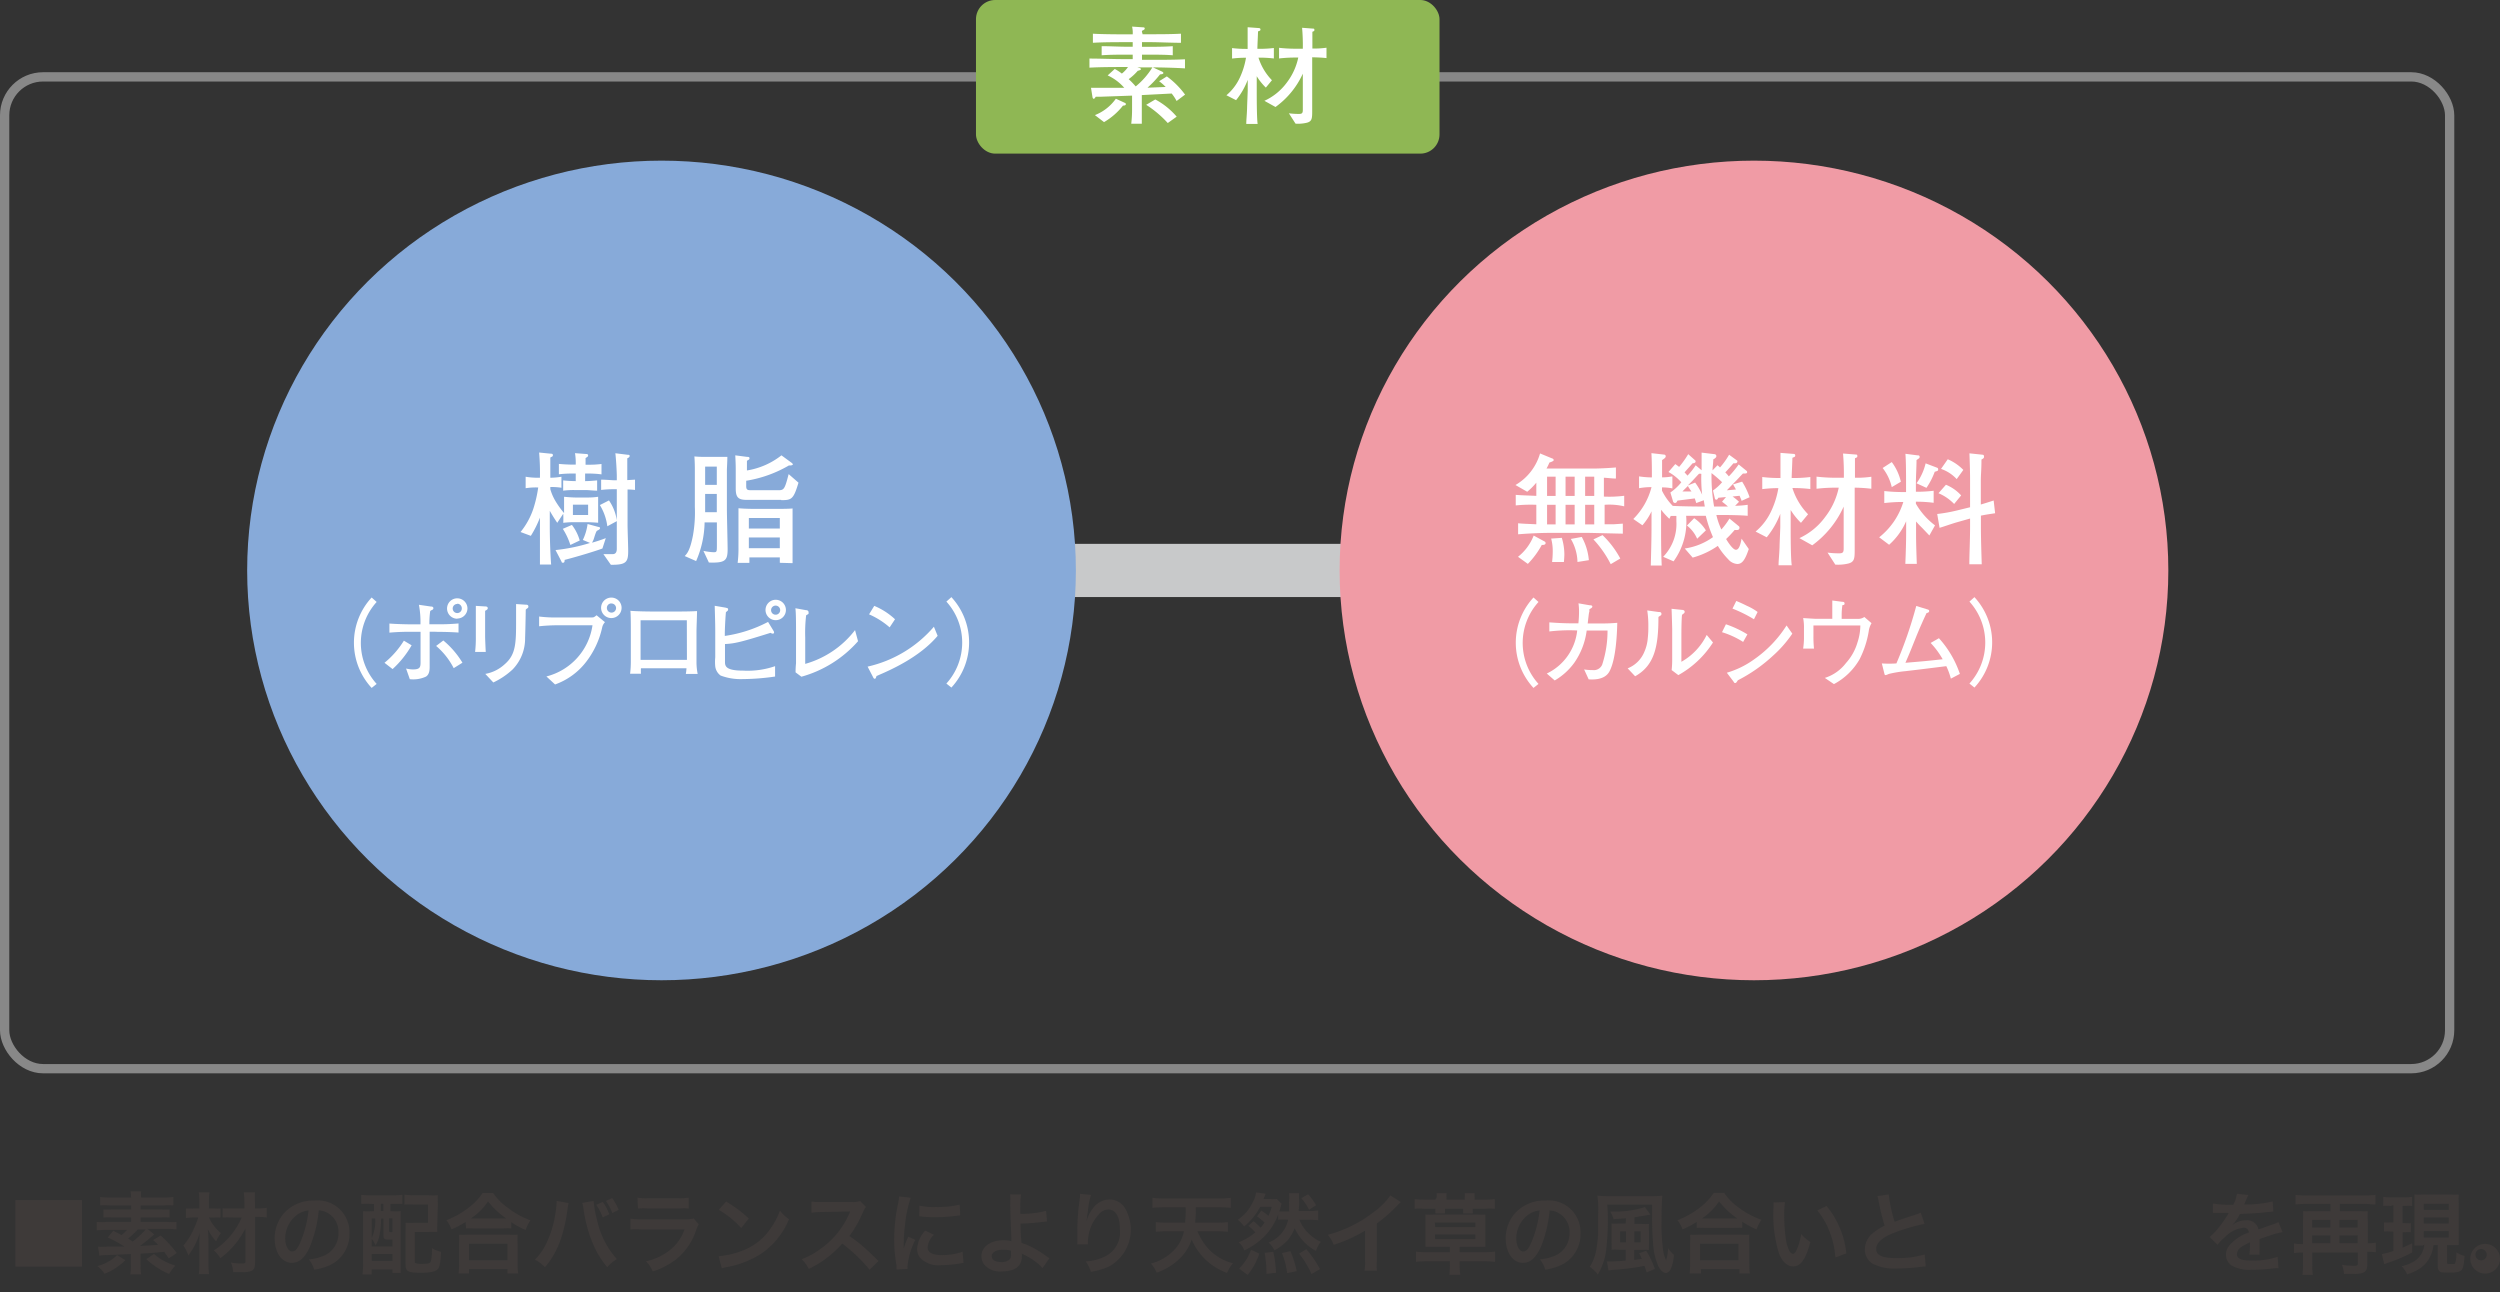 <svg id="レイヤー_1" data-name="レイヤー 1" xmlns="http://www.w3.org/2000/svg" viewBox="0 0 274.52 141.904">
  <rect x="0" y="0" width="274.52" height="141.904" fill="#333333" stroke="none"/>
  <defs>
    <style>
      .cls-1, .cls-4 {
        fill: none;
      }

      .cls-1 {
        stroke: #c8c9ca;
        stroke-width: 5.84px;
      }

      .cls-2 {
        fill: #3e3a39;
      }

      .cls-3 {
        fill: #87aad9;
      }

      .cls-4 {
        stroke: #888;
        stroke-width: 1.02px;
      }

      .cls-5 {
        fill: #f09ba5;
      }

      .cls-6 {
        fill: #fff;
      }

      .cls-7 {
        fill: #8fb754;
      }
    </style>
  </defs>
  <title>ai_sp_bland_001_004</title>
  <g id="レイヤー_2" data-name="レイヤー 2">
    <g id="レイヤー_7" data-name="レイヤー 7">
      <line class="cls-1" x1="113.97" y1="62.64" x2="152.71" y2="62.64"/>
      <path class="cls-2" d="M9,131.78v7.3H1.69v-7.3Z" transform="translate(0 0)"/>
      <path class="cls-2" d="M16.94,135.55l-.33.27c-.44.39-.72.61-1.24,1l2-.12c-.16-.17-.27-.27-.56-.53l.84-.5a14.52,14.52,0,0,1,1.76,1.92l-.88.59c-.24-.37-.32-.46-.5-.72-1.33.13-1.33.13-2.59.2v1.27a5.23,5.23,0,0,0,.06,1H14.31a5.17,5.17,0,0,0,.06-1V137.7c-2,.1-2,.1-2.76.12a3.07,3.07,0,0,0-.69.07l-.16-1a6.349,6.349,0,0,0,1,0h1.92a12.671,12.671,0,0,0-1.85-1l.61-.74c.43.22.58.3.9.48a6,6,0,0,0,.62-.58H11.73a8.76,8.76,0,0,0-1.11.06v-.93a6.519,6.519,0,0,0,1,0H14.4v-.49H12.27a6.2,6.2,0,0,0-.91,0v-.88a7.879,7.879,0,0,0,.91,0H14.4v-.45H12a8.683,8.683,0,0,0-1,0v-.92a8.409,8.409,0,0,0,1.12.06h2.27a2.45,2.45,0,0,0-.06-.68H15.5a3.12,3.12,0,0,0,0,.68h2.42a7.859,7.859,0,0,0,1.11-.06v.92a8.923,8.923,0,0,0-1,0H15.45v.45h2.26a7.5,7.5,0,0,0,.9,0v.88a6.06,6.06,0,0,0-.9,0H15.45v.49h2.93a6.538,6.538,0,0,0,1,0V135a9.267,9.267,0,0,0-1.1-.06H16.19Zm-3.18,2.83a6.53,6.53,0,0,1-2.28,1.49,3.58,3.58,0,0,0-.78-.84,4.94,4.94,0,0,0,1.21-.5,4.09,4.09,0,0,0,.95-.71ZM15.14,135a11,11,0,0,1-1.07,1l.5.33A9.65,9.65,0,0,0,16,135Zm1.77,2.69a4.89,4.89,0,0,0,1.08.76,6.33,6.33,0,0,0,1.27.52,5,5,0,0,0-.69.92,8.58,8.58,0,0,1-2.5-1.62Z" transform="translate(0 0)"/>
      <path class="cls-2" d="M22.94,133.69a5,5,0,0,0,1.32,1.72,4.1,4.1,0,0,0-.53.9,5.58,5.58,0,0,1-.91-1.33,13.34,13.34,0,0,1,.07,1.6v2.21a9,9,0,0,0,.06,1.12H21.83a8.85,8.85,0,0,0,.06-1.12v-2.44a7.91,7.91,0,0,1,.06-1,8,8,0,0,1-1.27,2.52,4,4,0,0,0-.54-1.1,7.51,7.51,0,0,0,1.17-1.89,10.16,10.16,0,0,0,.46-1.19h-.48a5.92,5.92,0,0,0-.88.06V132.7a6,6,0,0,0,.92,0h.56v-.82a6.64,6.64,0,0,0-.06-.95H23a6.17,6.17,0,0,0-.06.95v.82h.52a6.089,6.089,0,0,0,.75,0v1a6.308,6.308,0,0,0-.74,0Zm2.51,0a9.263,9.263,0,0,0-1,0v-1a9.733,9.733,0,0,0,1,0h1.39v-.6a8.23,8.23,0,0,0-.07-1.16H28a10.4,10.4,0,0,0,0,1.16v.6h.29a6.051,6.051,0,0,0,1-.06v1.06a6.319,6.319,0,0,0-1-.06h-.28v5c0,.52-.12.79-.4.93a2.59,2.59,0,0,1-1,.13h-1a3.58,3.58,0,0,0-.25-1.05,5.9,5.9,0,0,0,1.06.1c.44,0,.53,0,.53-.24v-3.6a9.72,9.72,0,0,1-.91,1.44,9.14,9.14,0,0,1-1.84,1.82,4.69,4.69,0,0,0-.71-.86,8.22,8.22,0,0,0,3.05-3.6Z" transform="translate(0 0)"/>
      <path class="cls-2" d="M34.05,136.85c-.55,1.25-1.17,1.82-2,1.82-1.1,0-1.89-1.12-1.89-2.68a4.15,4.15,0,0,1,1.06-2.81,4.33,4.33,0,0,1,3.32-1.35,3.48,3.48,0,0,1,3.83,3.58,3.72,3.72,0,0,1-2.35,3.6,6.32,6.32,0,0,1-1.52.41,3.09,3.09,0,0,0-.59-1.13,5.13,5.13,0,0,0,1.92-.53,2.7,2.7,0,0,0,1.34-2.41A2.39,2.39,0,0,0,36,133.2a2.11,2.11,0,0,0-1-.29A14,14,0,0,1,34.05,136.85Zm-1.42-3.46A3.24,3.24,0,0,0,31.32,136c0,.79.34,1.42.76,1.42s.65-.41,1-1.24a12.72,12.72,0,0,0,.8-3.26A2.46,2.46,0,0,0,32.63,133.39Z" transform="translate(0 0)"/>
      <path class="cls-2" d="M40.72,132.2a10.352,10.352,0,0,0-1.05,0v-1a8.489,8.489,0,0,0,1.06.06H43.1a8.829,8.829,0,0,0,1.08-.06v1h-1.3v.8H43a8.588,8.588,0,0,0,1,0v6.77h-.9v-.37H40.81v.54h-1a12.11,12.11,0,0,0,.06-1.31V133a8.41,8.41,0,0,0,1,0h.2v-.79Zm.1,4.67H43.1v-.75h-.27c-.63,0-.72-.06-.72-.43v-1.88h-.27v.12a8.85,8.85,0,0,1-.19,1.82,3.22,3.22,0,0,1-.42,1,2.39,2.39,0,0,0-.41-.71Zm0-.93a4.51,4.51,0,0,0,.38-2.14h-.38Zm0,2.51H43.1v-.75H40.81Zm1-5.47h.27v-.79h-.27Zm.91,2.15c0,.15,0,.16.36.17v-1.52h-.36Zm5.29-.8a8.849,8.849,0,0,0,0,.95,9.14,9.14,0,0,0-1,0H45.55v3.16c0,.17,0,.22.08.26a2,2,0,0,0,.69.08c.71,0,.91-.06,1-.3a6,6,0,0,0,.11-1.42,3.37,3.37,0,0,0,1,.4c-.06,1.16-.14,1.63-.34,1.88s-.71.42-1.83.42c-1.51,0-1.73-.13-1.73-1v-3.54a8.411,8.411,0,0,0,0-.95,9.132,9.132,0,0,0,1,0H47v-2H45.48a8,8,0,0,0-1.07,0v-1.08a8.39,8.39,0,0,0,1.08.06h1.59a9.366,9.366,0,0,0,1,0,9.33,9.33,0,0,0,0,1Z" transform="translate(0 0)"/>
      <path class="cls-2" d="M51.13,134.18a9.79,9.79,0,0,1-1.55.81,3.75,3.75,0,0,0-.56-1,9.65,9.65,0,0,0,2.46-1.39A6.74,6.74,0,0,0,53,131h1.15a6.31,6.31,0,0,0,1.62,1.63A9.07,9.07,0,0,0,58.24,134a5.22,5.22,0,0,0-.53,1.06,9.37,9.37,0,0,1-1.57-.85v.68a7.079,7.079,0,0,0-.87,0H52a7.311,7.311,0,0,0-.83,0Zm-.78,5.65a7.74,7.74,0,0,0,.06-1v-2.25a8.64,8.64,0,0,0,0-1,6,6,0,0,0,.83,0H56a6.278,6.278,0,0,0,.84,0,6.6,6.6,0,0,0,0,1v2.26a6,6,0,0,0,.06,1H55.72v-.49H51.5v.49Zm1.15-1.44h4.22v-1.82H51.5Zm3.76-4.59h.33a8.82,8.82,0,0,1-2-1.88,6.76,6.76,0,0,1-1.89,1.88h3.56Z" transform="translate(0 0)"/>
      <path class="cls-2" d="M62.44,132.11a4.13,4.13,0,0,0-.13.74,17.28,17.28,0,0,1-.76,3.3,9.22,9.22,0,0,1-1.71,3,4.23,4.23,0,0,0-1.1-.83,6.51,6.51,0,0,0,1.38-2.06,11.74,11.74,0,0,0,.91-3.31,7.06,7.06,0,0,0,.09-.94v-.14Zm2.74-.24a12.53,12.53,0,0,0,.41,2.22,9.34,9.34,0,0,0,2.15,4.17,4.18,4.18,0,0,0-1.06.89A10.14,10.14,0,0,1,65,136.31a15.13,15.13,0,0,1-.92-3.52,4.74,4.74,0,0,0-.14-.7Zm1,.11a5,5,0,0,1,.72,1.36l-.72.34a5.86,5.86,0,0,0-.71-1.38Zm1.06,1.22a6.89,6.89,0,0,0-.7-1.33l.68-.31a5.55,5.55,0,0,1,.71,1.29Z" transform="translate(0 0)"/>
      <path class="cls-2" d="M76.72,134.44a4.321,4.321,0,0,0-.27.61,6.83,6.83,0,0,1-2.24,3.26,8.61,8.61,0,0,1-2.53,1.31,3.36,3.36,0,0,0-.75-1.12,6.28,6.28,0,0,0,2.69-1.28A5,5,0,0,0,75.17,135h-4.7a9.752,9.752,0,0,0-1.24,0v-1.18a6.84,6.84,0,0,0,1.26.07h4.6a4.23,4.23,0,0,0,1.09-.09ZM70,131.51a5.49,5.49,0,0,0,1.13.07H74.5a5.49,5.49,0,0,0,1.13-.07v1.19a7.429,7.429,0,0,0-1.11,0H71.16a7.429,7.429,0,0,0-1.11,0Z" transform="translate(0 0)"/>
      <path class="cls-2" d="M78.91,137.94a9.19,9.19,0,0,0,2.86-.71,6.45,6.45,0,0,0,2.87-2.37,8.08,8.08,0,0,0,1-1.93,4.16,4.16,0,0,0,1,.95,8.48,8.48,0,0,1-3.06,3.79,10.44,10.44,0,0,1-3.68,1.45,3.42,3.42,0,0,0-.64.16Zm.82-6a13.679,13.679,0,0,1,2.49,1.86l-.83,1.05a10.15,10.15,0,0,0-2.46-2Z" transform="translate(0 0)"/>
      <path class="cls-2" d="M95.49,139.42a18.57,18.57,0,0,0-3-2.87,11.48,11.48,0,0,1-3.68,2.79,3.86,3.86,0,0,0-.78-1.07A8,8,0,0,0,90,137.21a9.31,9.31,0,0,0,3.25-3.93l.11-.25-3.2.06a7.612,7.612,0,0,0-1.05.08v-1.24a4.261,4.261,0,0,0,.85.06h3.63a2.09,2.09,0,0,0,.86-.11l.64.66a1.87,1.87,0,0,0-.31.52,12.78,12.78,0,0,1-1.51,2.67,14.879,14.879,0,0,1,1.79,1.4c.24.21.24.21,1.41,1.34Z" transform="translate(0 0)"/>
      <path class="cls-2" d="M98.44,139.4v-.45a16.84,16.84,0,0,1-.25-2.89,18.53,18.53,0,0,1,.4-3.78,6.3,6.3,0,0,0,.14-.9l1.27.14a13.35,13.35,0,0,0-.61,2.89,16.13,16.13,0,0,0-.15,2.13v.53a9.819,9.819,0,0,1,.5-1.27l.77.35a7.93,7.93,0,0,0-.86,2.93v.26Zm4.11-3.81a2.18,2.18,0,0,0-.69,1.39c0,.55.53.84,1.54.84a6.78,6.78,0,0,0,2.3-.37l.1,1.23a3.15,3.15,0,0,0-.4.06,11.919,11.919,0,0,1-2,.18,2.79,2.79,0,0,1-2.4-.84,1.62,1.62,0,0,1-.29-.95,3.16,3.16,0,0,1,.89-2Zm-1.59-3.2a7,7,0,0,0,1.79.15,10.65,10.65,0,0,0,2.63-.26l.06,1.17-.69.09a17.328,17.328,0,0,1-2.07.12,11.5,11.5,0,0,1-1.74-.11Z" transform="translate(0 0)"/>
      <path class="cls-2" d="M112.11,131.16a11,11,0,0,0-.07,1.5v.63a10.43,10.43,0,0,0,2.83-.33l.1,1.17-.63.06a20.7,20.7,0,0,1-2.27.17,15.1,15.1,0,0,0,.11,2.13,7.131,7.131,0,0,1,1.51.66,13,13,0,0,1,1.25.82l.29.19-.75,1.09a3.81,3.81,0,0,0-.69-.64,6.08,6.08,0,0,0-1.27-.79l-.31-.17a2.241,2.241,0,0,1,0,.31c0,1.08-.76,1.65-2.2,1.65a2.25,2.25,0,0,1-2-.83,1.74,1.74,0,0,1-.24-.86c0-1,1-1.73,2.39-1.73a3.56,3.56,0,0,1,.9.1.22.22,0,0,1,0-.1c0-.35-.13-3-.13-4.19a5.731,5.731,0,0,0,0-.85Zm-2,6.07c-.72,0-1.21.29-1.21.71a.53.53,0,0,0,.33.5,1.73,1.73,0,0,0,.71.15,1.38,1.38,0,0,0,.88-.26.68.68,0,0,0,.2-.54v-.45a3.14,3.14,0,0,0-.86-.11Z" transform="translate(0 0)"/>
      <path class="cls-2" d="M119.8,131.21a9.49,9.49,0,0,0-.35,1.86c-.07.41-.11.73-.13,1h0a2,2,0,0,0,.06-.21,3.91,3.91,0,0,1,.61-1.15,2.31,2.31,0,0,1,1.84-1,2,2,0,0,1,1.65.87,4.62,4.62,0,0,1-1.487,6.362q-.153.095-.313.178a8.23,8.23,0,0,1-1.89.54,3.69,3.69,0,0,0-.57-1.14,5.64,5.64,0,0,0,2.12-.55,2.94,2.94,0,0,0,1.63-3c0-1.39-.46-2.16-1.29-2.16a1.44,1.44,0,0,0-1,.51,4.63,4.63,0,0,0-1.22,3.12v.2H118.3a.78.78,0,0,0,0-.13v-1.37a24.688,24.688,0,0,1,.14-2.52l.15-1.2a2.31,2.31,0,0,0,0-.33Z" transform="translate(0 0)"/>
      <path class="cls-2" d="M131.49,135.2a6.74,6.74,0,0,0,1.19,1.92,5.53,5.53,0,0,0,1.77,1.27,4.369,4.369,0,0,0,.94.32,4,4,0,0,0-.65,1.07,6.72,6.72,0,0,1-3.89-3.67,5.11,5.11,0,0,1-1.39,2.17,6.9,6.9,0,0,1-2.45,1.47,3.26,3.26,0,0,0-.63-1,5.36,5.36,0,0,0,2.7-1.65,4.24,4.24,0,0,0,.93-1.9h-1.87a12.109,12.109,0,0,0-1.22.06V134.2a10.63,10.63,0,0,0,1.21.06h2a14.128,14.128,0,0,0,.07-1.69h-2.4a11.25,11.25,0,0,0-1.25.06v-1.1a9,9,0,0,0,1.25.07h6.09a9.54,9.54,0,0,0,1.26-.07v1.1a11.628,11.628,0,0,0-1.25-.06h-2.6a10.03,10.03,0,0,1-.07,1.69h2.36a11.7,11.7,0,0,0,1.24-.06v1.06a12.182,12.182,0,0,0-1.23-.06Z" transform="translate(0 0)"/>
      <path class="cls-2" d="M137.64,134.1a6.071,6.071,0,0,1,.79.71,6.629,6.629,0,0,0,.43-.56,6.059,6.059,0,0,0-.83-.68l.47-.64a5.35,5.35,0,0,1,.78.59,6.19,6.19,0,0,0,.37-1h-1.27a7,7,0,0,1-1.77,2.16,3.16,3.16,0,0,0-.69-.74,4.79,4.79,0,0,0,1.68-2,3,3,0,0,0,.33-1l1.06.14-.09.19a1.479,1.479,0,0,1-.09.21l-.07.18h.77a4.448,4.448,0,0,0,.7,0l.52.53a3.821,3.821,0,0,0-.11.37,2.094,2.094,0,0,1-.16.46h1.09v-1a5.739,5.739,0,0,0,0-1h1.11a4.5,4.5,0,0,0,0,.85,7.946,7.946,0,0,1-.06,1.11h1.15a7.37,7.37,0,0,0,1-.06V134a7.57,7.57,0,0,0-1-.06h-1.06a4.08,4.08,0,0,0,1.06,1.55,4.23,4.23,0,0,0,1.29.87,3.33,3.33,0,0,0-.54,1,5.29,5.29,0,0,1-2.33-2.5,5,5,0,0,1-.8,1.36,5.55,5.55,0,0,1-1.43,1.08,2.9,2.9,0,0,0-.64-.86,3.45,3.45,0,0,0,2.15-2.51h-.16a6.379,6.379,0,0,0-.94,0v-.57a6.6,6.6,0,0,1-1.55,2.44,8.171,8.171,0,0,1-1.15.94c-.25.16-.46.28-1,.57a2.5,2.5,0,0,0-.63-.9,6.45,6.45,0,0,0,1.82-1.08,4.15,4.15,0,0,0-.76-.72Zm-1.57,5.2a5.69,5.69,0,0,0,1.31-2.07l.9.43A7.15,7.15,0,0,1,137,140Zm3,.58a13,13,0,0,0-.2-2.31l.95-.11a13.57,13.57,0,0,1,.3,2.3Zm2.27-.08a8.85,8.85,0,0,0-.57-2.21l.93-.2a11.591,11.591,0,0,1,.69,2.19Zm2.67.1a9.6,9.6,0,0,0-1.36-2.24l.79-.49a11.91,11.91,0,0,1,1.51,2.19Zm-.37-8.76a7.3,7.3,0,0,1,.88,1.2l-.78.5a5.39,5.39,0,0,0-.85-1.27Z" transform="translate(0 0)"/>
      <path class="cls-2" d="M153.83,132a4,4,0,0,0-.36.34,17.06,17.06,0,0,1-2.28,2v4.12a7.319,7.319,0,0,0,0,1.07h-1.35a5.43,5.43,0,0,0,.06-1v-3.4a15.67,15.67,0,0,1-3.45,1.56,3.63,3.63,0,0,0-.65-1.1,14.11,14.11,0,0,0,5.07-2.51,7.74,7.74,0,0,0,1.8-1.81Z" transform="translate(0 0)"/>
      <path class="cls-2" d="M157.75,131.54a3.339,3.339,0,0,0,0-.52h1.09a3.451,3.451,0,0,0,0,.52v.19h2v-.19a3.451,3.451,0,0,0,0-.52h1.09a3.05,3.05,0,0,0,0,.52v.19H163a8.241,8.241,0,0,0,1.14-.06v1.06a8.418,8.418,0,0,0-1.08,0h-1.33a3.708,3.708,0,0,0,0,.51h-1.06v-.51h-2v.51h-1.06a4.263,4.263,0,0,0,0-.51h-1.2a8.441,8.441,0,0,0-1.07,0v-1.06a8.841,8.841,0,0,0,1.14.06h1.13Zm-.33,5.37h-.89v-3.54a6.83,6.83,0,0,0,.89,0h4.79a6.809,6.809,0,0,0,.89,0v3.54h-2.82v.59h2.78a8.78,8.78,0,0,0,1.11-.06v1.12a9,9,0,0,0-1.11-.06h-2.78v.42a7.091,7.091,0,0,0,.07,1.06h-1.2a9,9,0,0,0,.06-1.06v-.42H156.6a9.218,9.218,0,0,0-1.11.06v-1.12a8.78,8.78,0,0,0,1.11.06h2.61v-.59Zm.17-2.17H162v-.49h-4.44Zm0,1.33H162v-.52h-4.44Z" transform="translate(0 0)"/>
      <path class="cls-2" d="M169.23,136.85c-.55,1.25-1.17,1.82-2,1.82-1.1,0-1.89-1.12-1.89-2.68a4.15,4.15,0,0,1,1.06-2.81,4.33,4.33,0,0,1,3.32-1.35,3.48,3.48,0,0,1,3.83,3.58,3.72,3.72,0,0,1-2.35,3.6,6.32,6.32,0,0,1-1.52.41,3.09,3.09,0,0,0-.59-1.13,5.13,5.13,0,0,0,1.92-.53,2.7,2.7,0,0,0,1.34-2.41,2.39,2.39,0,0,0-1.19-2.14,2.11,2.11,0,0,0-1-.29A14,14,0,0,1,169.23,136.85Zm-1.42-3.46A3.24,3.24,0,0,0,166.5,136c0,.79.34,1.42.76,1.42s.65-.41,1-1.24a12.72,12.72,0,0,0,.8-3.26A2.46,2.46,0,0,0,167.81,133.39Z" transform="translate(0 0)"/>
      <path class="cls-2" d="M176.55,133.28a29.048,29.048,0,0,1-.15,3.68,6.9,6.9,0,0,1-.95,3,1.81,1.81,0,0,0-.4-.45,3.64,3.64,0,0,0-.48-.41,4.63,4.63,0,0,0,.7-1.8,14.219,14.219,0,0,0,.22-1.8v-2.14a11.921,11.921,0,0,0-.08-2.07,9.231,9.231,0,0,0,1.15.06h4.87a8.561,8.561,0,0,0,1.11-.06c-.06.49-.09,1.48-.09,2.64a22,22,0,0,0,.17,3.33,3.64,3.64,0,0,0,.33,1.13,5.71,5.71,0,0,0,.23-1.33,3,3,0,0,0,.63.73,4.9,4.9,0,0,1-.33,1.52c-.15.32-.35.47-.58.47s-.56-.25-.81-.76a7.21,7.21,0,0,1-.56-2.4c-.07-.73-.12-1.94-.12-3.1v-1.24h-4.92Zm2,.5-1.37.09a2.94,2.94,0,0,0-.37-.83H177a11.07,11.07,0,0,0,3.63-.49l.61.84h-.13l-.81.15c-.23,0-.31.06-.82.13v.73h.85a6.6,6.6,0,0,0,.74,0,4.679,4.679,0,0,0,0,.73v1.45a5.06,5.06,0,0,0,0,.67,5.37,5.37,0,0,0-.63,0h-1v1.1l.85-.12-.13-.28a1.7,1.7,0,0,0-.17-.33l.78-.28a10.8,10.8,0,0,1,.95,2l-.91.38a5.679,5.679,0,0,0-.24-.72,24.892,24.892,0,0,1-3.18.42,7,7,0,0,0-.77.09l-.17-1h.26a14.318,14.318,0,0,0,1.8-.09v-1.19h-.78a6,6,0,0,0-.77,0,5.941,5.941,0,0,0,0-.76v-2.11a7.248,7.248,0,0,0,.76,0h.79Zm-.65,1.43v1.21h.65v-1.21Zm2.25,1.21v-1.21h-.68v1.21Z" transform="translate(0 0)"/>
      <path class="cls-2" d="M186.31,134.18a9.79,9.79,0,0,1-1.55.81,3.75,3.75,0,0,0-.56-1,9.65,9.65,0,0,0,2.46-1.39,6.74,6.74,0,0,0,1.52-1.61h1.15a6.31,6.31,0,0,0,1.62,1.63,9.07,9.07,0,0,0,2.46,1.32,5.219,5.219,0,0,0-.53,1.06,9.37,9.37,0,0,1-1.57-.85v.68a7.079,7.079,0,0,0-.87,0h-3.3a7.311,7.311,0,0,0-.83,0Zm-.78,5.65a7.739,7.739,0,0,0,.06-1v-2.25a8.642,8.642,0,0,0,0-1,6,6,0,0,0,.83,0h4.83a6.278,6.278,0,0,0,.84,0,6.6,6.6,0,0,0,0,1v2.26a6,6,0,0,0,.06,1H191v-.49h-4.22v.49Zm1.15-1.44h4.22v-1.82h-4.22Zm3.76-4.59h.33a8.82,8.82,0,0,1-2-1.88,6.76,6.76,0,0,1-1.89,1.88h3.56Z" transform="translate(0 0)"/>
      <path class="cls-2" d="M196,132a11.209,11.209,0,0,0-.08,1.47,18.12,18.12,0,0,0,.18,2.59c.16,1,.47,1.62.78,1.62.15,0,.28-.15.4-.42a7.159,7.159,0,0,0,.51-1.75,4.77,4.77,0,0,0,1,.88c-.5,1.88-1.06,2.67-1.88,2.67-.65,0-1.17-.47-1.56-1.4a14.57,14.57,0,0,1-.61-5,4.66,4.66,0,0,0,0-.62Zm4.57.43a9.63,9.63,0,0,1,2.17,5.2l-1.2.45a9.8,9.8,0,0,0-.62-2.79,8.44,8.44,0,0,0-1.37-2.38Z" transform="translate(0 0)"/>
      <path class="cls-2" d="M207.4,131.16a16.25,16.25,0,0,0,.64,3c.63-.23.63-.23,2.5-.85a2.7,2.7,0,0,0,.37-.15l.42,1.22a23.64,23.64,0,0,0-3.19.93c-1.41.52-2.12,1.14-2.12,1.84s.66,1,2.21,1a10.58,10.58,0,0,0,3.12-.4l.11,1.32a6.069,6.069,0,0,0-.78.07,20.369,20.369,0,0,1-2.26.15,5.41,5.41,0,0,1-2.8-.53,1.83,1.83,0,0,1-.84-1.61,2.27,2.27,0,0,1,.86-1.73,6,6,0,0,1,1.31-.83,24.632,24.632,0,0,1-.65-2.62,4.08,4.08,0,0,0-.15-.63Z" transform="translate(0 0)"/>
      <path class="cls-2" d="M243,132.16a11.68,11.68,0,0,0,2.24.13,3.82,3.82,0,0,0,.39-1.2l1.27.13a7.551,7.551,0,0,0-.39.87l-.09.17h.61a13,13,0,0,0,2.53-.33l.07,1.1-.76.08c-.71.09-1.93.16-2.91.19a5,5,0,0,1-.89,1.28h0l.19-.15a2.33,2.33,0,0,1,1.36-.43,1.27,1.27,0,0,1,1.38,1l1.48-.52a3,3,0,0,0,.71-.29l.45,1.11a8.5,8.5,0,0,0-1.07.26l-1.45.49v1.21a4,4,0,0,0,0,.51H247a7.65,7.65,0,0,0,.06-1.12v-.23a5.83,5.83,0,0,0-.93.5,1,1,0,0,0-.5.79c0,.5.46.71,1.63.71a8.39,8.39,0,0,0,2.84-.41l.1,1.25a2.809,2.809,0,0,0-.44,0,17.558,17.558,0,0,1-2.47.17,4.15,4.15,0,0,1-2.15-.41,1.4,1.4,0,0,1-.71-1.25,1.54,1.54,0,0,1,.43-1.07,4.73,4.73,0,0,1,2.08-1.36.53.53,0,0,0-.537-.523l-.053,0a3.27,3.27,0,0,0-2,1,4.34,4.34,0,0,0-.84.88l-.88-.87a5.9,5.9,0,0,0,.87-.86,12.78,12.78,0,0,0,1.16-1.65.47.47,0,0,1,.08-.13H243Z" transform="translate(0 0)"/>
      <path class="cls-2" d="M252.89,134a7.872,7.872,0,0,0,0-1,6.091,6.091,0,0,0,.8,0h2.22v-.8h-2.64a11.871,11.871,0,0,0-1.2.06v-1.05a10.7,10.7,0,0,0,1.2.06h6.38a11,11,0,0,0,1.19-.06v1.05c-.38,0-.79-.06-1.19-.06h-2.72v.8h2.24a6.59,6.59,0,0,0,.83,0,7.074,7.074,0,0,0,0,1v2.52h0a5.609,5.609,0,0,0,.89-.06v1.05a6.45,6.45,0,0,0-.89-.06h-.06v1.44c0,.76-.33,1-1.49,1H257.4a4.51,4.51,0,0,0-.23-1,8.571,8.571,0,0,0,1.24.1c.42,0,.5,0,.5-.3v-1.15h-5v1.38a6.5,6.5,0,0,0,.06,1.08h-1.14a10.338,10.338,0,0,0,.06-1.09v-1.37h-.09a6.91,6.91,0,0,0-.9.06v-1.05a6.06,6.06,0,0,0,.91.06h.08Zm3,.79v-.84h-2v.84Zm0,1.72v-.85h-2v.85Zm3-1.72v-.84h-2v.84Zm0,1.72v-.85h-2v.85Z" transform="translate(0 0)"/>
      <path class="cls-2" d="M262.51,132.42a5,5,0,0,0-.81,0v-1a4.49,4.49,0,0,0,.87.06H264a4.5,4.5,0,0,0,.86-.06v1a6.318,6.318,0,0,0-.79,0h-.25v1.89h.29a3.729,3.729,0,0,0,.62,0v1a4.448,4.448,0,0,0-.62,0h-.29V137c.32-.14.5-.21,1.05-.47v1a15.392,15.392,0,0,1-2.56,1.1,5.153,5.153,0,0,0-.5.19l-.27-1.11a8.87,8.87,0,0,0,1.27-.34v-2.14h-.36a3.38,3.38,0,0,0-.66,0v-1a4.512,4.512,0,0,0,.68,0h.34v-1.89Zm3.52,4.36h-.91v-5.61a7.3,7.3,0,0,0,.94,0h3a7.619,7.619,0,0,0,.93,0,8.22,8.22,0,0,0,0,1v4.55h-1.28v1.92c0,.15,0,.16.45.16s.4,0,.44-.11a3.59,3.59,0,0,0,.13-1.16,4.12,4.12,0,0,0,.9.39c-.09,1-.15,1.35-.35,1.55s-.55.27-1.3.27-1,0-1.14-.19-.15-.18-.15-.54v-2.29h-.47a4.071,4.071,0,0,1-.25,1,3.4,3.4,0,0,1-1.3,1.6,4.81,4.81,0,0,1-1.35.61,2.75,2.75,0,0,0-.61-.89,4,4,0,0,0,1.11-.39,2.4,2.4,0,0,0,1.39-2Zm.12-3.93h2.74v-.66h-2.74Zm0,1.5h2.74v-.66h-2.74Zm0,1.54h2.74v-.7h-2.74Z" transform="translate(0 0)"/>
      <path class="cls-2" d="M274.52,138.22a1.63,1.63,0,1,1-1.63-1.63A1.63,1.63,0,0,1,274.52,138.22Zm-2.51,0a.622.622,0,1,0-.01-.01v.01Z" transform="translate(0 0)"/>
      <ellipse class="cls-3" cx="72.64" cy="62.64" rx="45.5" ry="45"/>
      <rect class="cls-4" x="0.51" y="8.44" width="268.48" height="108.91" rx="4.22" ry="4.22"/>
      <ellipse class="cls-5" cx="192.6" cy="62.64" rx="45.5" ry="45"/>
      <path class="cls-6" d="M176.2,55.43v2.14h1l1-.07v1.1c-.32,0-3.63-.09-4.09-.09H170.7c-1.32,0-2.65.05-4,.16V57.46c.54.05.66.05,2,.11V55.43a16.237,16.237,0,0,0-2.26.07V54.34c.65.05.81.05,2.26.11V53a6.9,6.9,0,0,1-1,1l-1.29-.74a5.9,5.9,0,0,0,2.7-3.47l1.33.55a.2.2,0,0,1,.17.19c0,.11-.39.24-.47.26a6,6,0,0,1-.32.66h5.24c.43,0,1.65-.05,2.38-.12v1.22c-.38,0-.85-.07-1.32-.09v2.07a12.974,12.974,0,0,0,2.23-.09V55.6A7.085,7.085,0,0,0,176.2,55.43Zm-6.9,4.41a9.381,9.381,0,0,1-1.53,2.08l-1.08-.78a5.51,5.51,0,0,0,1.72-2.33l1.2.65a.19.19,0,0,1,.11.17C169.72,59.84,169.46,59.84,169.3,59.84Zm1.52-7.5h-.94v2.12h.94Zm0,3.09h-.94v2.15h.94Zm.91,6.28h-1.3a9.231,9.231,0,0,0,.07-1,5.41,5.41,0,0,0-.17-1.57l1.17-.08a6.38,6.38,0,0,1,.28,1.86c-.01.32-.03.57-.05.79Zm1.18-9.37h-1v2.12h1Zm0,3.09h-1v2.15h1Zm.31,6.28a5.2,5.2,0,0,0-.73-2.53l1.2-.22a6.4,6.4,0,0,1,.78,2.55Zm1.84-9.37h-1v2.12h1Zm0,3.09h-1v2.15h1Zm1.81,6.52a11.67,11.67,0,0,0-1.9-2.72l1-.47a10.2,10.2,0,0,1,1.95,2.57Z" transform="translate(0 0)"/>
      <path class="cls-6" d="M191.23,55c0-.12-.05-.16-.21-.56l-.77.08a6,6,0,0,1,.71.58l-.43.44a10.415,10.415,0,0,0,1.38-.11v1.21c-.73-.07-2.06-.09-2.82-.09h-.62a7.659,7.659,0,0,0,.55,1.59,7.85,7.85,0,0,0,.89-1.2l1,.82A.2.2,0,0,1,191,58c0,.26-.4.2-.52.19a11.892,11.892,0,0,1-.94,1c.12.2.71,1.18,1.08,1.18s.51-.67.62-1.22l.79,1.14c-.39,1.14-.7,1.64-1.26,1.64a1.43,1.43,0,0,1-1-.52,8,8,0,0,1-1.14-1.47,9,9,0,0,1-2.76,1.29l-.87-1a7.05,7.05,0,0,0,3.1-1.25,14.06,14.06,0,0,1-.79-2.34h-2.16a7.38,7.38,0,0,1-1.38,5l-1.14-.5a5.18,5.18,0,0,0,1.45-3.91v-.58h-.62l-.15.32a8.34,8.34,0,0,1-.91-1v1.71c0,1.48,0,2.94.07,4.42h-1.2c.07-2.58.08-3.37.08-4.46V56.15a6.59,6.59,0,0,1-1,1.53l-1-.69a7.6,7.6,0,0,0,2-3.5,7.31,7.31,0,0,0-1.37.12v-1.3a9.85,9.85,0,0,0,1.21.11h.2c0-.9,0-1.77-.05-2.66l1.41.16a.18.18,0,0,1,.16.17c0,.12-.05.21-.4.43v1.9a6.19,6.19,0,0,0,1.13-.11v1.32a5.68,5.68,0,0,0-1.14-.11v.36a6.42,6.42,0,0,0,1.18,1.67c.82.05,2.58.07,3,.07h.52c-.07-.42-.09-.55-.11-.69l-.83.31c-.05-.19-.08-.26-.16-.51l-1.9.24c-.09.17-.12.26-.28.26a.23.23,0,0,1-.2-.15l-.3-1a5.58,5.58,0,0,0,1.2-1.12,5.15,5.15,0,0,0-1.41-1.13l.75-.87c.17.12.27.19.42.31a10,10,0,0,0,1-1.4l.74.66a.15.15,0,0,1,.07.13c0,.2-.24.2-.34.22-.36.42-.82.91-.87,1a4.662,4.662,0,0,1,.32.35,7.76,7.76,0,0,0,.9-1.14l.65.55V49.7l1.41.17a.21.21,0,0,1,.21.21v.01c0,.13-.12.23-.34.36,0,.42-.07.77-.08,1.2l.54-.56a2.071,2.071,0,0,1,.28.24,8.35,8.35,0,0,0,1-1.4l.86.63a.11.11,0,0,1,.05.11c0,.15-.16.24-.43.2-.4.47-.81.91-.9,1a5.062,5.062,0,0,1,.39.44A10.52,10.52,0,0,0,190.92,51l.86.7a.16.16,0,0,1,.07.15c0,.15-.17.15-.46.15-.09.08-.15.15-.63.66l-1.14,1.18,1-.09c-.16-.3-.2-.36-.32-.56l1-.3a8.14,8.14,0,0,1,.82,1.71Zm-5.87-1.65c-.36.36-.39.38-.62.62h1a5.375,5.375,0,0,1-.39-.59Zm1,5.81a3.68,3.68,0,0,0-1.12-1.45l.79-.81a4.49,4.49,0,0,1,1.29,1.34Zm.43-7.14h-.22c-.08.08-.15.15-.74.79l-.5.5.81-.32a6.75,6.75,0,0,1,.77,1.33,15.849,15.849,0,0,1-.09-2.27Zm2.31,3.06.43-.5-.85.08c-.08.16-.12.21-.22.21a.16.16,0,0,1-.15-.12l-.21-.89a5.12,5.12,0,0,0,1-.91,14.919,14.919,0,0,0-1.16-1,19.309,19.309,0,0,0,.28,3.67h1.52a7.618,7.618,0,0,0-.61-.5Z" transform="translate(0 0)"/>
      <path class="cls-6" d="M196.82,53.59a7.24,7.24,0,0,0,1.72,2.88l-.78.94A7.38,7.38,0,0,1,196.63,56v1.76c0,.87,0,3.59.12,4.31H195.3c0-.5.07-1,.11-2,0-.34.08-2,.08-2.25v-1.4A9.34,9.34,0,0,1,194,59l-1.22-.63a6.49,6.49,0,0,0,1.72-2.26,9.68,9.68,0,0,0,.78-2.51,14.29,14.29,0,0,0-1.77.11V52.38a15,15,0,0,0,1.76.11h.24V49.73l1.41.11c.05,0,.21,0,.21.17s-.09.16-.31.26c0,.31-.08,1.87-.08,2.22H197a14.06,14.06,0,0,0,1.79-.11V53.7A15.66,15.66,0,0,0,196.82,53.59Zm6.84,0v6.69c0,1,0,1.42-.7,1.6a4.85,4.85,0,0,1-1.43.12l-.85-1.32a9.25,9.25,0,0,0,1.26.08c.39,0,.51-.08.51-.52V55.63A10.67,10.67,0,0,1,199,59.88l-1.41-.79a7.3,7.3,0,0,0,2.85-2.35,7.91,7.91,0,0,0,1.47-3.19h-.44a17.769,17.769,0,0,0-2,.12V52.34a18.441,18.441,0,0,0,2,.12h1a26.072,26.072,0,0,0-.09-2.66l1.38.11c.09,0,.19,0,.19.15s0,.15-.26.26v2.14a10.8,10.8,0,0,0,1.8-.11v1.32a16.559,16.559,0,0,0-1.83-.12Z" transform="translate(0 0)"/>
      <path class="cls-6" d="M211.86,58.8l-.76-.8c-.32-.31-.51-.52-.7-.74v1.08c0,.87,0,1.34.08,3.58h-1.26c.05-1.2.09-2.39.09-3.6V57.24a7.45,7.45,0,0,1-1.87,2.58L206.35,59A7.88,7.88,0,0,0,209,55.12h-.28a18.089,18.089,0,0,0-1.81.12V53.92a18,18,0,0,0,1.81.11h.58v-.79c0-1.09,0-2.57-.07-3.41l1.32.17c.11,0,.24,0,.24.17a.2.2,0,0,1-.07.16l-.27.19c0,.81-.07,1.71-.07,2.66V54a15.47,15.47,0,0,0,1.95-.11v1.32a15.361,15.361,0,0,0-1.95-.12v.22a7.87,7.87,0,0,0,2.1,2.38Zm-4.13-5.31a5.33,5.33,0,0,0-1-2.1l1-.65a5.68,5.68,0,0,1,1,2.16Zm4.72-1.69a7.9,7.9,0,0,1-.91,1.77l-1.09-.5a6.24,6.24,0,0,0,1-2.19l1.26.48a.15.15,0,0,1,.11.15C212.86,51.69,212.76,51.72,212.45,51.8Zm5.07,4.83v1.18c0,1.38.05,2.77.09,4.15h-1.36c0-1.16.08-2.59.08-4.17v-.85l-1.41.4c-.54.15-1.4.46-1.94.62l-.26-1.52a17.59,17.59,0,0,0,2.14-.38l1.47-.36V52.87c0-.65,0-1.17-.07-3.09l1.43.15c.15,0,.17.12.17.22s0,.17-.28.31c0,1.22-.07,1.59-.07,2.37V55.4c.54-.16.63-.19,1.41-.44l.16,1.4c-1.08.16-1.14.18-1.56.26Zm-2.94-1.29a5.11,5.11,0,0,0-1.72-1.18l.82-.93a4.57,4.57,0,0,1,1.67,1.17Zm.28-2.73a4.16,4.16,0,0,0-1.72-1.12l.74-1.06a5.32,5.32,0,0,1,1.71,1.17Z" transform="translate(0 0)"/>
      <path class="cls-6" d="M168.39,75.54a7.31,7.31,0,0,1,0-9.93l.55.49a6.7,6.7,0,0,0,0,9Z" transform="translate(0 0)"/>
      <path class="cls-6" d="M176.74,73.71c-.52,1-1.85.91-2.29.89l-.5-1.09a5.251,5.251,0,0,0,.92.07,1,1,0,0,0,1.06-.59,12,12,0,0,0,.59-3.75h-2.29a7.93,7.93,0,0,1-1.37,3.55,7,7,0,0,1-2.14,1.93l-.87-.76a5.92,5.92,0,0,0,3.34-4.73,18.632,18.632,0,0,0-3.06.11v-1c.73.05,1.43.11,2.89.11h.3a11.93,11.93,0,0,0,.07-1.27,6.3,6.3,0,0,0-.06-.93l1.21.21c.24,0,.31.05.31.16s-.21.22-.29.26,0,.22-.05.33-.14,1.08-.17,1.25h1.25a19.61,19.61,0,0,0,2-.07C177.56,69.61,177.45,72.37,176.74,73.71Z" transform="translate(0 0)"/>
      <path class="cls-6" d="M182.39,67.56s-.25.16-.28.19c0,3.2-.41,5.31-2.56,6.51l-.82-.87a3.29,3.29,0,0,0,1.84-1.83,4.61,4.61,0,0,0,.37-1.49,10.07,10.07,0,0,0,.06-1.21,10.841,10.841,0,0,0-.12-1.83l1.22.17c.26,0,.34.05.34.22A.19.19,0,0,1,182.39,67.56Zm1.9,6.57-.73-.55a10.213,10.213,0,0,0,.06-1.15V69.1c0-.17-.05-1.92-.07-2.25l1.16.12c.13,0,.28.06.28.21a.22.22,0,0,1-.11.19l-.18.14c-.06.46-.07,1.78-.07,2.28v2.88a6.83,6.83,0,0,0,2.78-2.95l.69.83a10.66,10.66,0,0,1-3.8,3.58Z" transform="translate(0 0)"/>
      <path class="cls-6" d="M191.41,70.49a9.48,9.48,0,0,0-2.32-1.07l.43-.87a11.53,11.53,0,0,1,2.36,1.11ZM194.69,72a17,17,0,0,1-3.86,2.7c-.13.21-.19.3-.29.3s-.08,0-.21-.19l-.71-.94a9.76,9.76,0,0,0,3-1.47,13,13,0,0,0,3.56-3.72l.63.9A13.07,13.07,0,0,1,194.69,72Zm-2.09-4a14.76,14.76,0,0,0-2.36-1.17l.42-.84c.24.1.6.25,1.18.54a5.92,5.92,0,0,1,1.16.67Z" transform="translate(0 0)"/>
      <path class="cls-6" d="M205.2,69.33a10.55,10.55,0,0,1-1,3.06,7.06,7.06,0,0,1-2.82,2.73l-1-.68a4.7,4.7,0,0,0,2.32-1.63,5.79,5.79,0,0,0,1.27-2.28,6,6,0,0,0,.31-1.85h-5.15v1.17a13.138,13.138,0,0,0,.06,1.37H198a8.88,8.88,0,0,0,.09-1.08V69a5.26,5.26,0,0,0-.09-1.13l1.33.08h1.87V65.94l1.07.14c.09,0,.28,0,.28.19s-.17.17-.24.18a7.37,7.37,0,0,0-.08,1v.51h1.79a1.21,1.21,0,0,0,.7-.21l.79.68A2.29,2.29,0,0,0,205.2,69.33Z" transform="translate(0 0)"/>
      <path class="cls-6" d="M214.22,74.52a7.669,7.669,0,0,0-.5-1.37c-2.07.26-2.71.34-4.49.55a12.72,12.72,0,0,0-1.81.3c-.28.12-.31.13-.38.13s-.08,0-.15-.28l-.25-1a11.819,11.819,0,0,0,1.6,0,46.839,46.839,0,0,0,2.18-6.31l1.14.35c.2.06.28.08.28.21s-.13.19-.29.22c-.19.41-.67,1.43-1.22,2.8s-.55,1.39-1.1,2.66c2-.17,2.19-.18,4.09-.39A9,9,0,0,0,212,70.6l.91-.52a11.11,11.11,0,0,1,2.3,3.92Z" transform="translate(0 0)"/>
      <path class="cls-6" d="M216.26,75.06a6.7,6.7,0,0,0,0-9l.55-.49a7.31,7.31,0,0,1,0,9.93Z" transform="translate(0 0)"/>
      <path class="cls-6" d="M64.35,57.34H63.1a9.762,9.762,0,0,0-1.25.07,9.92,9.92,0,0,0,0-1l-.66,1c-.16-.24-.44-.65-.82-1.32v1.67c0,1.6.08,3.37.15,4.23H59.29V56.84a11.49,11.49,0,0,1-1,2l-1.13-.42a8.15,8.15,0,0,0,1.4-2.54,13.8,13.8,0,0,0,.54-2.35,7.11,7.11,0,0,0-1.38.08V52.35a7.73,7.73,0,0,0,1.3.11h.27a26.3,26.3,0,0,0-.09-2.77l1.29.13c.08,0,.22,0,.22.15s0,.12-.28.27v2.22a7.69,7.69,0,0,0,1.22-.11v1.21a6.74,6.74,0,0,0-1.22-.08v.24a5.58,5.58,0,0,0,.51,1.21,9.82,9.82,0,0,0,1,1.41V54.55c.52.05,1,.08,1.25.08h1.25a7.706,7.706,0,0,0,1.24-.08V57.4C65.16,57.36,64.61,57.34,64.35,57.34Zm1.8,2.89c-.67.26-2.88.93-4.15,1.25,0,.13,0,.31-.16.31s-.13,0-.2-.16L61,60.4a19.34,19.34,0,0,0,3.79-.78L64,59.29a5.69,5.69,0,0,0,.52-1.75l1.18.32c.12,0,.19.05.19.15s-.19.21-.32.26-.34.86-.4,1a3.52,3.52,0,0,1-.16.32,15.25,15.25,0,0,0,1.51-.5ZM64.47,52h-.22v.83c.47,0,1-.05,1.32-.08v1.13c-.39,0-1-.07-1.25-.07H63.09a8.921,8.921,0,0,0-1.25.07V52.75a13.39,13.39,0,0,0,1.38.08V52h-.3a12.048,12.048,0,0,0-1.55.08V50.94c.5.05,1.21.08,1.55.08h.3a6.566,6.566,0,0,0-.08-1.26l1.18.09c.08,0,.26,0,.26.15s-.09.17-.28.3v.73h.22a11.24,11.24,0,0,0,1.53-.08v1.14A10.619,10.619,0,0,0,64.47,52Zm-1.84,7.84a7.37,7.37,0,0,0-.83-1.77l1-.43a5.1,5.1,0,0,1,.86,1.71Zm1.95-4.42H62.91v1.13h1.67Zm2.11,2.37a5.92,5.92,0,0,0-.82-2.33l1-.51a5.12,5.12,0,0,1,.87,2.27Zm2.22-4v3.78c0,.66.07,2.3.07,2.94,0,1.24-.24,1.52-1.9,1.51l-.82-1.17h1c.26,0,.47-.12.47-.59V53.72h-.17a12.048,12.048,0,0,0-1.55.08V52.67c.5,0,1.21.07,1.55.07h.17v-.46c0-.5-.09-2-.16-2.51l1.37.17c.11,0,.2,0,.2.13s-.12.19-.26.26v2.39l.85-.05V53.8a7.673,7.673,0,0,0-.82-.05Z" transform="translate(0 0)"/>
      <path class="cls-6" d="M77.84,61.77l-.6-1.28a6.68,6.68,0,0,0,1.14.15c.34,0,.34-.08.34-.79V57.36H77.37a11,11,0,0,1-.93,4.25l-1.25-.55c.26-.28.58-.62.9-2.25a14.63,14.63,0,0,0,.21-3.17v-4c0-.26,0-.87-.05-1.52.5.05,1.08.05,1.13.05h2.49c0,.48-.05,1.24-.05,1.47v4.27c0,.7.08,3.8.08,4.44C79.89,61.57,79.61,61.83,77.84,61.77Zm.87-10.53H77.43v2h1.28Zm0,3H77.43v2h1.28Zm7.07.65H82c-.94,0-1.21-.27-1.21-1.26V51.79c0-.54,0-.81-.05-1.79l1.3.17c.13,0,.26,0,.26.15s-.08.15-.28.28v1.06A8.22,8.22,0,0,0,85.81,50l1.16.85s.09.08.09.15-.19.13-.43.11a13.56,13.56,0,0,1-4.69,1.68v.6c0,.44.2.44.6.44h2.92c.63,0,.71-.11,1.14-1.77l1.08.94c-.55,1.84-.76,1.92-1.9,1.92Zm-.15,6.91v-.59H82.29v.6H81a13,13,0,0,0,.09-1.8v-4.2c.74.07,1.68.07,1.9.07h2.14c.38,0,1.59,0,1.9-.05v6.01Zm0-4.92h-3.4v1.16h3.4Zm0,2.14h-3.4V60.2h3.4Z" transform="translate(0 0)"/>
      <path class="cls-6" d="M40.81,75.54a7.31,7.31,0,0,1,0-9.93l.55.49a6.7,6.7,0,0,0,0,9Z" transform="translate(0 0)"/>
      <path class="cls-6" d="M43.11,73.47l-.89-.69a9.69,9.69,0,0,0,2.13-2.43l.85.51A10.75,10.75,0,0,1,43.11,73.47Zm4.71-4.1h-.64v3.79c0,.33,0,.89-.41,1.14a3.32,3.32,0,0,1-1.77.28l-.41-1.17a3.75,3.75,0,0,0,.73.1c.76,0,.86-.21.86-.76V69.38H45.3a23.864,23.864,0,0,0-2.54.09v-1c.88.07,2.15.09,2.54.09h.87A10.28,10.28,0,0,0,46,66.41l1.3.19c.2,0,.29.06.29.2a.22.22,0,0,1-.13.17.71.71,0,0,0-.22.13,9.53,9.53,0,0,0-.09,1.45h.63a24.525,24.525,0,0,0,2.57-.09v1c-1.08-.08-2.44-.08-2.54-.08Zm2,4a7.94,7.94,0,0,0-1.93-2.44l.79-.6a9.61,9.61,0,0,1,2.1,2.44Zm.39-5.43a1.12,1.12,0,1,1,1.12-1.12h0a1.12,1.12,0,0,1-1.11,1.1Zm0-1.62a.5.5,0,1,0,.5.5.51.51,0,0,0-.48-.53Z" transform="translate(0 0)"/>
      <path class="cls-6" d="M53.27,67.07v2.79c0,.31.05,1.42.07,1.73H52.17a13.71,13.71,0,0,0,.08-1.74V66.53l1,.06c.23,0,.31.07.31.2S53.42,67,53.27,67.07Zm4.65-.28a.78.78,0,0,0-.19.16c0,.5-.05,2.68-.07,3.11a4.86,4.86,0,0,1-1.38,3.46,8.21,8.21,0,0,1-2.11,1.42L53.29,74a4.24,4.24,0,0,0,2.15-1.08c1.23-1.07,1.23-2.36,1.23-4.86V66.33l1.07.07c.11,0,.28,0,.28.21A.19.19,0,0,1,57.92,66.79Z" transform="translate(0 0)"/>
      <path class="cls-6" d="M66.13,68.87a9.51,9.51,0,0,1-1.76,3.8,7.47,7.47,0,0,1-3.42,2.49L60,74.28a6.8,6.8,0,0,0,5.06-5.62H61.32a19.419,19.419,0,0,0-2.12.11V67.7a14.42,14.42,0,0,0,2.14.1h3.65c.18,0,.22,0,.52-.24l.92.76A1.21,1.21,0,0,0,66.13,68.87Zm1-1a1.125,1.125,0,1,1,1.125-1.125A1.125,1.125,0,0,1,67.13,67.87Zm0-1.61a.49.49,0,0,0-.49.49.51.51,0,0,0,.5.52h.01a.5.5,0,0,0,0-1Z" transform="translate(0 0)"/>
      <path class="cls-6" d="M75.31,74a4.679,4.679,0,0,0,.07-.62h-5a5.93,5.93,0,0,0,0,.6H69.19a10.871,10.871,0,0,0,.08-1.34v-3.4c0-.32,0-1.9-.05-2.17.61.06,1.9.08,2.54.08H74c.73,0,1.83,0,2.54-.05,0,.54-.06,1.76-.06,2.34v3.28A6.6,6.6,0,0,0,76.61,74Zm.11-5.89H70.34v4.35h5.09Z" transform="translate(0 0)"/>
      <path class="cls-6" d="M81.55,74.57a6.23,6.23,0,0,1-2.42-.39,1.46,1.46,0,0,1-.59-1,5.18,5.18,0,0,1,0-1V69.52c0-.61,0-1-.06-3l1.17.2c.27.07.3.07.3.2s0,.09-.24.31c-.1,1.18-.12,2.22-.12,2.32v.28a14.73,14.73,0,0,0,4.75-1.54l.61,1a.413.413,0,0,1,.05.16.13.13,0,0,1-.13.13.53.53,0,0,1-.26-.09c-3.18,1-3.92,1.18-5,1.23v2c0,.5.22.92,2,.92a9.18,9.18,0,0,0,3.5-.49v1.14A25.58,25.58,0,0,1,81.55,74.57Zm3.62-6.47a1.12,1.12,0,1,1,1.13-1.11V67A1.12,1.12,0,0,1,85.17,68.1Zm0-1.6a.5.5,0,1,0,.5.5A.5.5,0,0,0,85.17,66.5Z" transform="translate(0 0)"/>
      <path class="cls-6" d="M88,74.31l-.64-.48a9.585,9.585,0,0,1,.05-1V69.15c0-.5,0-1.91-.07-2.36L88.5,67c.14,0,.29.05.29.26s0,.13-.27.31a16.43,16.43,0,0,0-.1,2.43v2.9a10.48,10.48,0,0,0,5.47-3.71l.33,1.22A12.87,12.87,0,0,1,88,74.31Z" transform="translate(0 0)"/>
      <path class="cls-6" d="M96.25,74.23s-.07.21-.09.24a.12.12,0,0,1-.11.06c-.07,0-.1,0-.22-.25l-.56-1.08a13.52,13.52,0,0,0,7.28-4.38l.41,1C100.94,72.22,97.68,73.62,96.25,74.23Zm1.44-5.34a8.65,8.65,0,0,0-2.26-1.43l.57-.93A7.6,7.6,0,0,1,98.28,68Z" transform="translate(0 0)"/>
      <path class="cls-6" d="M103.92,75.06a6.7,6.7,0,0,0,0-9l.55-.49a7.31,7.31,0,0,1,0,9.93Z" transform="translate(0 0)"/>
      <rect class="cls-7" x="107.17" width="50.9" height="16.87" rx="2.11" ry="2.11"/>
      <path class="cls-6" d="M126.6,7.4l1,.46s.15.07.15.16-.16.14-.37.15A10.59,10.59,0,0,1,126,9.63l2-.08a5.12,5.12,0,0,0-.72-.63l.85-.53a9.17,9.17,0,0,1,2,2l-.93.7a5,5,0,0,0-.54-.82l-3.28.17v3.15h-1.16a13.63,13.63,0,0,0,.09-1.69V10.5l-3.4.12h-.59s-.12.23-.21.23-.14-.12-.15-.21l-.16-1h3.65a5.41,5.41,0,0,0-1.82-1.36l.78-.71a5.55,5.55,0,0,1,.78.51,3.15,3.15,0,0,0,.67-.72h-.74c-.6,0-2.27,0-3.49.07v-1c1.09,0,2.67.06,3.49.06h1.26V6h-.81c-.45,0-1.69,0-2.6.07v-1c.81,0,2,.06,2.6.06h.81v-.5h-1.15c-.57,0-2.1,0-3.22.07v-1c.83.06,2.77.07,3.22.07h1.15a2.9,2.9,0,0,0-.07-.85L125.5,3c.06,0,.2,0,.2.12s-.09.16-.24.23,0,.26,0,.41h1c.7,0,2.16,0,3.22-.06v1c-1,0-2.57-.07-3.22-.07H125.4v.51h.78c.56,0,1.74,0,2.6-.07v1C128,6,126.7,6,126.18,6h-.78v.57h1.23c.73,0,2.33,0,3.49-.06v1C129.08,7.44,127.37,7.4,126.6,7.4Zm-3.29,4.2a7.34,7.34,0,0,1-2.08,1.81l-1-.77a5.11,5.11,0,0,0,2.3-1.8l1,.46a.15.15,0,0,1,.1.13C123.62,11.58,123.46,11.59,123.31,11.6Zm1.58-4.2.2.06c.08,0,.2.07.2.14s-.24.16-.35.17a5.88,5.88,0,0,1-1,.92,10,10,0,0,1,.77.8,8.28,8.28,0,0,0,1.83-2.09Zm3.34,6.11a11.85,11.85,0,0,0-2.37-2l1-.59a8.16,8.16,0,0,1,2.35,1.89Z" transform="translate(0 0)"/>
      <path class="cls-6" d="M138.19,6.33a6.26,6.26,0,0,0,1.48,2.48l-.67.81a6.37,6.37,0,0,1-1-1.25V9.89c0,.75,0,3.1.1,3.72h-1.25c0-.43.06-.88.09-1.75,0-.29.07-1.76.07-1.94V8.77A8.07,8.07,0,0,1,135.73,11l-1.06-.54a5.59,5.59,0,0,0,1.48-1.95,8.35,8.35,0,0,0,.67-2.17,12.31,12.31,0,0,0-1.53.09V5.28a12.94,12.94,0,0,0,1.52.09H137V2.99l1.22.09s.19,0,.19.15-.08.14-.27.22c0,.27-.07,1.61-.07,1.91h.27a12.17,12.17,0,0,0,1.54-.09V6.42A13.49,13.49,0,0,0,138.19,6.33Zm5.9,0V12.1c0,.88,0,1.23-.6,1.38a4.19,4.19,0,0,1-1.23.1l-.73-1.14a8,8,0,0,0,1.09.07c.34,0,.44-.07.44-.45V8.09a9.22,9.22,0,0,1-3,3.66l-1.22-.68a6.3,6.3,0,0,0,2.46-2,6.83,6.83,0,0,0,1.26-2.75h-.38a15.24,15.24,0,0,0-1.73.1V5.25a16,16,0,0,0,1.73.1h.88a22,22,0,0,0-.08-2.3l1.19.09c.08,0,.16,0,.16.13s0,.13-.22.22V5.33a9.736,9.736,0,0,0,1.55-.09V6.38c-.59-.07-1.24-.08-1.57-.09Z" transform="translate(0 0)"/>
    </g>
  </g>
</svg>

